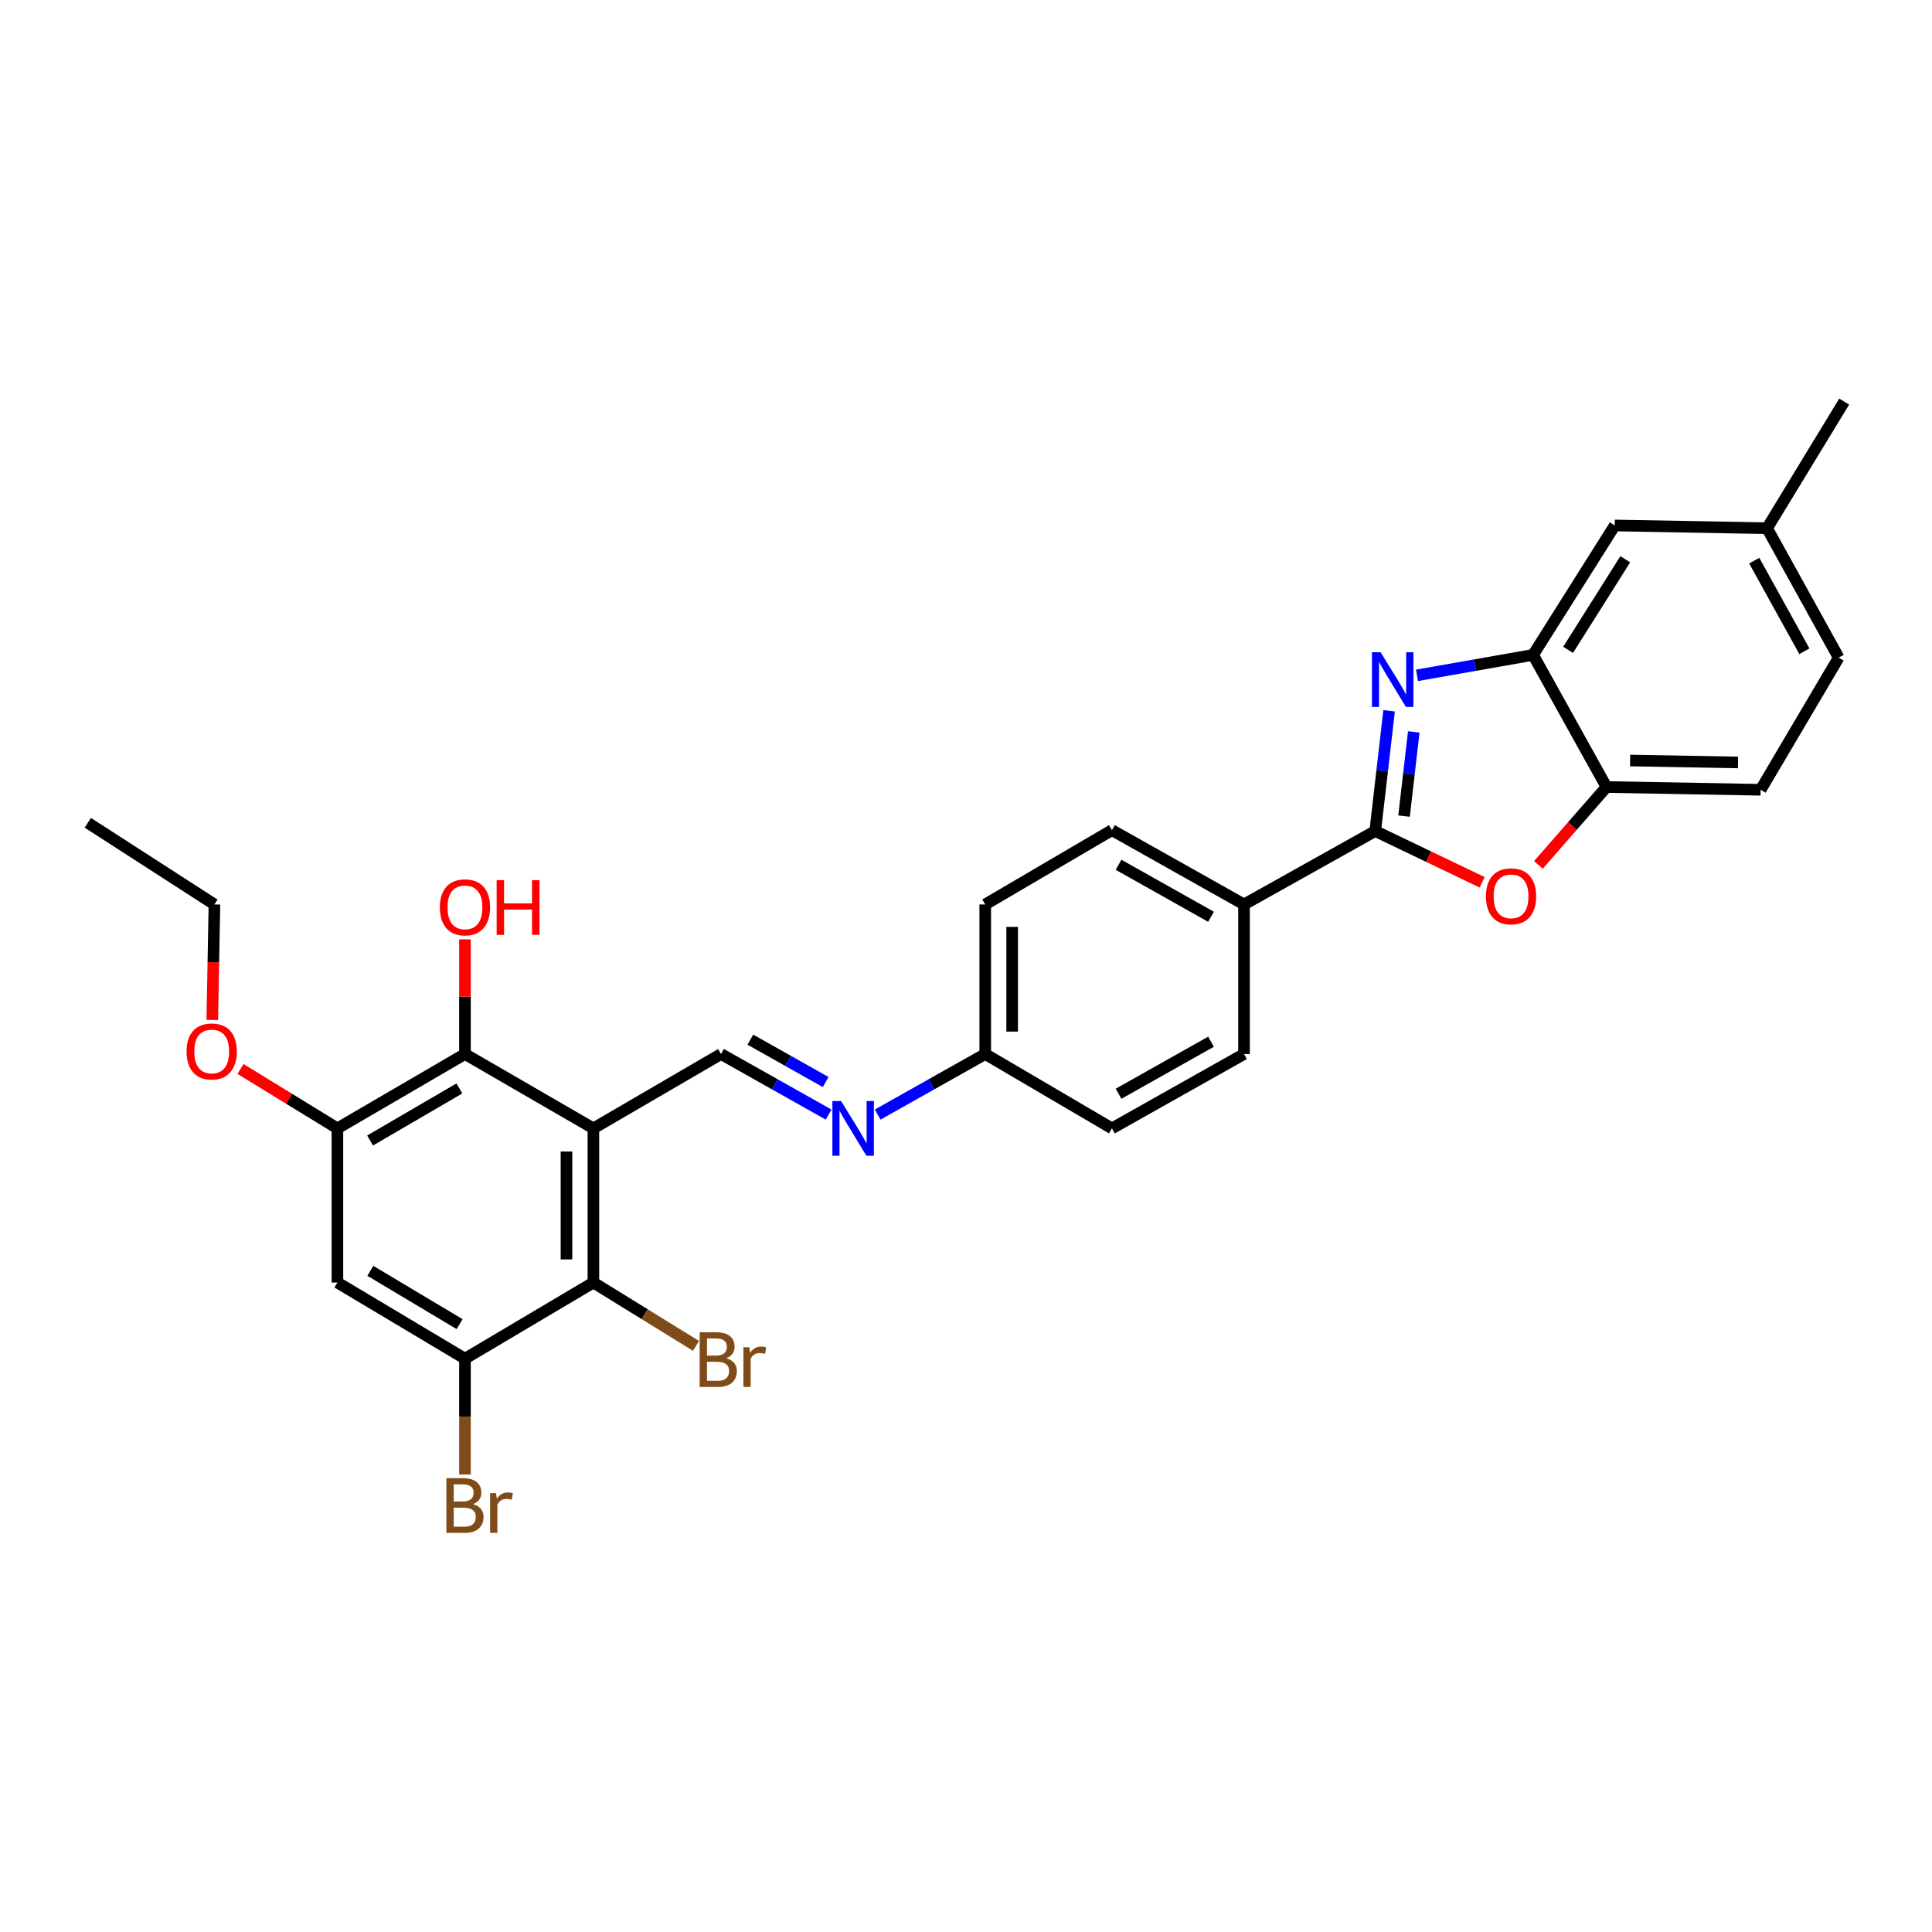 <?xml version='1.0' encoding='iso-8859-1'?>
<svg version='1.1' baseProfile='full'
              xmlns='http://www.w3.org/2000/svg'
                      xmlns:rdkit='http://www.rdkit.org/xml'
                      xmlns:xlink='http://www.w3.org/1999/xlink'
                  xml:space='preserve'
width='1000px' height='1000px' viewBox='0 0 1000 1000'>
<!-- END OF HEADER -->
<rect style='opacity:1.0;fill:#FFFFFF;stroke:none' width='1000' height='1000' x='0' y='0'> </rect>
<path class='bond-3' d='M 307.144,584.05 L 307.144,663.837' style='fill:none;fill-rule:evenodd;stroke:#000000;stroke-width:6px;stroke-linecap:butt;stroke-linejoin:miter;stroke-opacity:1' />
<path class='bond-3' d='M 293.208,596.018 L 293.208,651.869' style='fill:none;fill-rule:evenodd;stroke:#000000;stroke-width:6px;stroke-linecap:butt;stroke-linejoin:miter;stroke-opacity:1' />
<path class='bond-4' d='M 307.144,584.05 L 240.665,545.565' style='fill:none;fill-rule:evenodd;stroke:#000000;stroke-width:6px;stroke-linecap:butt;stroke-linejoin:miter;stroke-opacity:1' />
<path class='bond-6' d='M 307.144,584.05 L 373.197,545.565' style='fill:none;fill-rule:evenodd;stroke:#000000;stroke-width:6px;stroke-linecap:butt;stroke-linejoin:miter;stroke-opacity:1' />
<path class='bond-0' d='M 718.991,367.905 L 715.404,399.028' style='fill:none;fill-rule:evenodd;stroke:#0000FF;stroke-width:6px;stroke-linecap:butt;stroke-linejoin:miter;stroke-opacity:1' />
<path class='bond-0' d='M 715.404,399.028 L 711.816,430.15' style='fill:none;fill-rule:evenodd;stroke:#000000;stroke-width:6px;stroke-linecap:butt;stroke-linejoin:miter;stroke-opacity:1' />
<path class='bond-0' d='M 731.759,378.837 L 729.247,400.623' style='fill:none;fill-rule:evenodd;stroke:#0000FF;stroke-width:6px;stroke-linecap:butt;stroke-linejoin:miter;stroke-opacity:1' />
<path class='bond-0' d='M 729.247,400.623 L 726.736,422.409' style='fill:none;fill-rule:evenodd;stroke:#000000;stroke-width:6px;stroke-linecap:butt;stroke-linejoin:miter;stroke-opacity:1' />
<path class='bond-5' d='M 733.436,349.556 L 763.48,344.266' style='fill:none;fill-rule:evenodd;stroke:#0000FF;stroke-width:6px;stroke-linecap:butt;stroke-linejoin:miter;stroke-opacity:1' />
<path class='bond-5' d='M 763.48,344.266 L 793.523,338.975' style='fill:none;fill-rule:evenodd;stroke:#000000;stroke-width:6px;stroke-linecap:butt;stroke-linejoin:miter;stroke-opacity:1' />
<path class='bond-1' d='M 711.816,430.15 L 643.905,468.14' style='fill:none;fill-rule:evenodd;stroke:#000000;stroke-width:6px;stroke-linecap:butt;stroke-linejoin:miter;stroke-opacity:1' />
<path class='bond-2' d='M 711.816,430.15 L 739.493,443.421' style='fill:none;fill-rule:evenodd;stroke:#000000;stroke-width:6px;stroke-linecap:butt;stroke-linejoin:miter;stroke-opacity:1' />
<path class='bond-2' d='M 739.493,443.421 L 767.17,456.691' style='fill:none;fill-rule:evenodd;stroke:#FF0000;stroke-width:6px;stroke-linecap:butt;stroke-linejoin:miter;stroke-opacity:1' />
<path class='bond-9' d='M 796.281,447.662 L 813.901,427.51' style='fill:none;fill-rule:evenodd;stroke:#FF0000;stroke-width:6px;stroke-linecap:butt;stroke-linejoin:miter;stroke-opacity:1' />
<path class='bond-9' d='M 813.901,427.51 L 831.52,407.358' style='fill:none;fill-rule:evenodd;stroke:#000000;stroke-width:6px;stroke-linecap:butt;stroke-linejoin:miter;stroke-opacity:1' />
<path class='bond-7' d='M 307.144,663.837 L 240.665,703.251' style='fill:none;fill-rule:evenodd;stroke:#000000;stroke-width:6px;stroke-linecap:butt;stroke-linejoin:miter;stroke-opacity:1' />
<path class='bond-18' d='M 307.144,663.837 L 333.695,680.232' style='fill:none;fill-rule:evenodd;stroke:#000000;stroke-width:6px;stroke-linecap:butt;stroke-linejoin:miter;stroke-opacity:1' />
<path class='bond-18' d='M 333.695,680.232 L 360.246,696.626' style='fill:none;fill-rule:evenodd;stroke:#7F4C19;stroke-width:6px;stroke-linecap:butt;stroke-linejoin:miter;stroke-opacity:1' />
<path class='bond-8' d='M 240.665,545.565 L 174.642,584.05' style='fill:none;fill-rule:evenodd;stroke:#000000;stroke-width:6px;stroke-linecap:butt;stroke-linejoin:miter;stroke-opacity:1' />
<path class='bond-8' d='M 237.779,563.377 L 191.563,590.317' style='fill:none;fill-rule:evenodd;stroke:#000000;stroke-width:6px;stroke-linecap:butt;stroke-linejoin:miter;stroke-opacity:1' />
<path class='bond-20' d='M 240.665,545.565 L 240.665,515.891' style='fill:none;fill-rule:evenodd;stroke:#000000;stroke-width:6px;stroke-linecap:butt;stroke-linejoin:miter;stroke-opacity:1' />
<path class='bond-20' d='M 240.665,515.891 L 240.665,486.216' style='fill:none;fill-rule:evenodd;stroke:#FF0000;stroke-width:6px;stroke-linecap:butt;stroke-linejoin:miter;stroke-opacity:1' />
<path class='bond-13' d='M 793.523,338.975 L 835.794,271.985' style='fill:none;fill-rule:evenodd;stroke:#000000;stroke-width:6px;stroke-linecap:butt;stroke-linejoin:miter;stroke-opacity:1' />
<path class='bond-13' d='M 811.649,336.363 L 841.238,289.47' style='fill:none;fill-rule:evenodd;stroke:#000000;stroke-width:6px;stroke-linecap:butt;stroke-linejoin:miter;stroke-opacity:1' />
<path class='bond-31' d='M 793.523,338.975 L 831.52,407.358' style='fill:none;fill-rule:evenodd;stroke:#000000;stroke-width:6px;stroke-linecap:butt;stroke-linejoin:miter;stroke-opacity:1' />
<path class='bond-11' d='M 373.197,545.565 L 401.038,561.234' style='fill:none;fill-rule:evenodd;stroke:#000000;stroke-width:6px;stroke-linecap:butt;stroke-linejoin:miter;stroke-opacity:1' />
<path class='bond-11' d='M 401.038,561.234 L 428.879,576.902' style='fill:none;fill-rule:evenodd;stroke:#0000FF;stroke-width:6px;stroke-linecap:butt;stroke-linejoin:miter;stroke-opacity:1' />
<path class='bond-11' d='M 388.383,538.122 L 407.872,549.089' style='fill:none;fill-rule:evenodd;stroke:#000000;stroke-width:6px;stroke-linecap:butt;stroke-linejoin:miter;stroke-opacity:1' />
<path class='bond-11' d='M 407.872,549.089 L 427.361,560.057' style='fill:none;fill-rule:evenodd;stroke:#0000FF;stroke-width:6px;stroke-linecap:butt;stroke-linejoin:miter;stroke-opacity:1' />
<path class='bond-19' d='M 240.665,703.251 L 240.665,733.225' style='fill:none;fill-rule:evenodd;stroke:#000000;stroke-width:6px;stroke-linecap:butt;stroke-linejoin:miter;stroke-opacity:1' />
<path class='bond-19' d='M 240.665,733.225 L 240.665,763.2' style='fill:none;fill-rule:evenodd;stroke:#7F4C19;stroke-width:6px;stroke-linecap:butt;stroke-linejoin:miter;stroke-opacity:1' />
<path class='bond-29' d='M 240.665,703.251 L 174.642,663.837' style='fill:none;fill-rule:evenodd;stroke:#000000;stroke-width:6px;stroke-linecap:butt;stroke-linejoin:miter;stroke-opacity:1' />
<path class='bond-29' d='M 237.904,685.373 L 191.689,657.784' style='fill:none;fill-rule:evenodd;stroke:#000000;stroke-width:6px;stroke-linecap:butt;stroke-linejoin:miter;stroke-opacity:1' />
<path class='bond-10' d='M 174.642,584.05 L 174.642,663.837' style='fill:none;fill-rule:evenodd;stroke:#000000;stroke-width:6px;stroke-linecap:butt;stroke-linejoin:miter;stroke-opacity:1' />
<path class='bond-22' d='M 174.642,584.05 L 149.561,568.67' style='fill:none;fill-rule:evenodd;stroke:#000000;stroke-width:6px;stroke-linecap:butt;stroke-linejoin:miter;stroke-opacity:1' />
<path class='bond-22' d='M 149.561,568.67 L 124.481,553.291' style='fill:none;fill-rule:evenodd;stroke:#FF0000;stroke-width:6px;stroke-linecap:butt;stroke-linejoin:miter;stroke-opacity:1' />
<path class='bond-14' d='M 831.52,407.358 L 911.307,408.791' style='fill:none;fill-rule:evenodd;stroke:#000000;stroke-width:6px;stroke-linecap:butt;stroke-linejoin:miter;stroke-opacity:1' />
<path class='bond-14' d='M 843.738,393.64 L 899.589,394.643' style='fill:none;fill-rule:evenodd;stroke:#000000;stroke-width:6px;stroke-linecap:butt;stroke-linejoin:miter;stroke-opacity:1' />
<path class='bond-17' d='M 454.282,576.901 L 482.119,561.233' style='fill:none;fill-rule:evenodd;stroke:#0000FF;stroke-width:6px;stroke-linecap:butt;stroke-linejoin:miter;stroke-opacity:1' />
<path class='bond-17' d='M 482.119,561.233 L 509.956,545.565' style='fill:none;fill-rule:evenodd;stroke:#000000;stroke-width:6px;stroke-linecap:butt;stroke-linejoin:miter;stroke-opacity:1' />
<path class='bond-12' d='M 643.905,468.14 L 575.529,429.686' style='fill:none;fill-rule:evenodd;stroke:#000000;stroke-width:6px;stroke-linecap:butt;stroke-linejoin:miter;stroke-opacity:1' />
<path class='bond-12' d='M 626.818,474.518 L 578.955,447.6' style='fill:none;fill-rule:evenodd;stroke:#000000;stroke-width:6px;stroke-linecap:butt;stroke-linejoin:miter;stroke-opacity:1' />
<path class='bond-30' d='M 643.905,468.14 L 643.905,545.565' style='fill:none;fill-rule:evenodd;stroke:#000000;stroke-width:6px;stroke-linecap:butt;stroke-linejoin:miter;stroke-opacity:1' />
<path class='bond-21' d='M 835.794,271.985 L 914.636,273.41' style='fill:none;fill-rule:evenodd;stroke:#000000;stroke-width:6px;stroke-linecap:butt;stroke-linejoin:miter;stroke-opacity:1' />
<path class='bond-25' d='M 911.307,408.791 L 951.696,340.392' style='fill:none;fill-rule:evenodd;stroke:#000000;stroke-width:6px;stroke-linecap:butt;stroke-linejoin:miter;stroke-opacity:1' />
<path class='bond-15' d='M 575.529,429.686 L 509.956,468.14' style='fill:none;fill-rule:evenodd;stroke:#000000;stroke-width:6px;stroke-linecap:butt;stroke-linejoin:miter;stroke-opacity:1' />
<path class='bond-16' d='M 643.905,545.565 L 575.529,584.05' style='fill:none;fill-rule:evenodd;stroke:#000000;stroke-width:6px;stroke-linecap:butt;stroke-linejoin:miter;stroke-opacity:1' />
<path class='bond-16' d='M 626.814,539.194 L 578.95,566.133' style='fill:none;fill-rule:evenodd;stroke:#000000;stroke-width:6px;stroke-linecap:butt;stroke-linejoin:miter;stroke-opacity:1' />
<path class='bond-23' d='M 509.956,545.565 L 575.529,584.05' style='fill:none;fill-rule:evenodd;stroke:#000000;stroke-width:6px;stroke-linecap:butt;stroke-linejoin:miter;stroke-opacity:1' />
<path class='bond-24' d='M 509.956,545.565 L 509.956,468.14' style='fill:none;fill-rule:evenodd;stroke:#000000;stroke-width:6px;stroke-linecap:butt;stroke-linejoin:miter;stroke-opacity:1' />
<path class='bond-24' d='M 523.891,533.952 L 523.891,479.753' style='fill:none;fill-rule:evenodd;stroke:#000000;stroke-width:6px;stroke-linecap:butt;stroke-linejoin:miter;stroke-opacity:1' />
<path class='bond-27' d='M 914.636,273.41 L 954.545,207.867' style='fill:none;fill-rule:evenodd;stroke:#000000;stroke-width:6px;stroke-linecap:butt;stroke-linejoin:miter;stroke-opacity:1' />
<path class='bond-32' d='M 914.636,273.41 L 951.696,340.392' style='fill:none;fill-rule:evenodd;stroke:#000000;stroke-width:6px;stroke-linecap:butt;stroke-linejoin:miter;stroke-opacity:1' />
<path class='bond-32' d='M 908.002,290.203 L 933.944,337.091' style='fill:none;fill-rule:evenodd;stroke:#000000;stroke-width:6px;stroke-linecap:butt;stroke-linejoin:miter;stroke-opacity:1' />
<path class='bond-26' d='M 109.875,527.928 L 110.432,498.034' style='fill:none;fill-rule:evenodd;stroke:#FF0000;stroke-width:6px;stroke-linecap:butt;stroke-linejoin:miter;stroke-opacity:1' />
<path class='bond-26' d='M 110.432,498.034 L 110.989,468.14' style='fill:none;fill-rule:evenodd;stroke:#000000;stroke-width:6px;stroke-linecap:butt;stroke-linejoin:miter;stroke-opacity:1' />
<path class='bond-28' d='M 110.989,468.14 L 45.455,425.877' style='fill:none;fill-rule:evenodd;stroke:#000000;stroke-width:6px;stroke-linecap:butt;stroke-linejoin:miter;stroke-opacity:1' />
<path  class='atom-1' d='M 714.591 337.612
L 723.871 352.612
Q 724.791 354.092, 726.271 356.772
Q 727.751 359.452, 727.831 359.612
L 727.831 337.612
L 731.591 337.612
L 731.591 365.932
L 727.711 365.932
L 717.751 349.532
Q 716.591 347.612, 715.351 345.412
Q 714.151 343.212, 713.791 342.532
L 713.791 365.932
L 710.111 365.932
L 710.111 337.612
L 714.591 337.612
' fill='#0000FF'/>
<path  class='atom-3' d='M 769.12 463.938
Q 769.12 457.138, 772.48 453.338
Q 775.84 449.538, 782.12 449.538
Q 788.4 449.538, 791.76 453.338
Q 795.12 457.138, 795.12 463.938
Q 795.12 470.818, 791.72 474.738
Q 788.32 478.618, 782.12 478.618
Q 775.88 478.618, 772.48 474.738
Q 769.12 470.858, 769.12 463.938
M 782.12 475.418
Q 786.44 475.418, 788.76 472.538
Q 791.12 469.618, 791.12 463.938
Q 791.12 458.378, 788.76 455.578
Q 786.44 452.738, 782.12 452.738
Q 777.8 452.738, 775.44 455.538
Q 773.12 458.338, 773.12 463.938
Q 773.12 469.658, 775.44 472.538
Q 777.8 475.418, 782.12 475.418
' fill='#FF0000'/>
<path  class='atom-12' d='M 435.32 569.89
L 444.6 584.89
Q 445.52 586.37, 447 589.05
Q 448.48 591.73, 448.56 591.89
L 448.56 569.89
L 452.32 569.89
L 452.32 598.21
L 448.44 598.21
L 438.48 581.81
Q 437.32 579.89, 436.08 577.69
Q 434.88 575.49, 434.52 574.81
L 434.52 598.21
L 430.84 598.21
L 430.84 569.89
L 435.32 569.89
' fill='#0000FF'/>
<path  class='atom-19' d='M 375.905 703.019
Q 378.625 703.779, 379.985 705.459
Q 381.385 707.099, 381.385 709.539
Q 381.385 713.459, 378.865 715.699
Q 376.385 717.899, 371.665 717.899
L 362.145 717.899
L 362.145 689.579
L 370.505 689.579
Q 375.345 689.579, 377.785 691.539
Q 380.225 693.499, 380.225 697.099
Q 380.225 701.379, 375.905 703.019
M 365.945 692.779
L 365.945 701.659
L 370.505 701.659
Q 373.305 701.659, 374.745 700.539
Q 376.225 699.379, 376.225 697.099
Q 376.225 692.779, 370.505 692.779
L 365.945 692.779
M 371.665 714.699
Q 374.425 714.699, 375.905 713.379
Q 377.385 712.059, 377.385 709.539
Q 377.385 707.219, 375.745 706.059
Q 374.145 704.859, 371.065 704.859
L 365.945 704.859
L 365.945 714.699
L 371.665 714.699
' fill='#7F4C19'/>
<path  class='atom-19' d='M 387.825 697.339
L 388.265 700.179
Q 390.425 696.979, 393.945 696.979
Q 395.065 696.979, 396.585 697.379
L 395.985 700.739
Q 394.265 700.339, 393.305 700.339
Q 391.625 700.339, 390.505 701.019
Q 389.425 701.659, 388.545 703.219
L 388.545 717.899
L 384.785 717.899
L 384.785 697.339
L 387.825 697.339
' fill='#7F4C19'/>
<path  class='atom-20' d='M 244.805 778.54
Q 247.525 779.3, 248.885 780.98
Q 250.285 782.62, 250.285 785.06
Q 250.285 788.98, 247.765 791.22
Q 245.285 793.42, 240.565 793.42
L 231.045 793.42
L 231.045 765.1
L 239.405 765.1
Q 244.245 765.1, 246.685 767.06
Q 249.125 769.02, 249.125 772.62
Q 249.125 776.9, 244.805 778.54
M 234.845 768.3
L 234.845 777.18
L 239.405 777.18
Q 242.205 777.18, 243.645 776.06
Q 245.125 774.9, 245.125 772.62
Q 245.125 768.3, 239.405 768.3
L 234.845 768.3
M 240.565 790.22
Q 243.325 790.22, 244.805 788.9
Q 246.285 787.58, 246.285 785.06
Q 246.285 782.74, 244.645 781.58
Q 243.045 780.38, 239.965 780.38
L 234.845 780.38
L 234.845 790.22
L 240.565 790.22
' fill='#7F4C19'/>
<path  class='atom-20' d='M 256.725 772.86
L 257.165 775.7
Q 259.325 772.5, 262.845 772.5
Q 263.965 772.5, 265.485 772.9
L 264.885 776.26
Q 263.165 775.86, 262.205 775.86
Q 260.525 775.86, 259.405 776.54
Q 258.325 777.18, 257.445 778.74
L 257.445 793.42
L 253.685 793.42
L 253.685 772.86
L 256.725 772.86
' fill='#7F4C19'/>
<path  class='atom-21' d='M 227.665 469.636
Q 227.665 462.836, 231.025 459.036
Q 234.385 455.236, 240.665 455.236
Q 246.945 455.236, 250.305 459.036
Q 253.665 462.836, 253.665 469.636
Q 253.665 476.516, 250.265 480.436
Q 246.865 484.316, 240.665 484.316
Q 234.425 484.316, 231.025 480.436
Q 227.665 476.556, 227.665 469.636
M 240.665 481.116
Q 244.985 481.116, 247.305 478.236
Q 249.665 475.316, 249.665 469.636
Q 249.665 464.076, 247.305 461.276
Q 244.985 458.436, 240.665 458.436
Q 236.345 458.436, 233.985 461.236
Q 231.665 464.036, 231.665 469.636
Q 231.665 475.356, 233.985 478.236
Q 236.345 481.116, 240.665 481.116
' fill='#FF0000'/>
<path  class='atom-21' d='M 257.065 455.556
L 260.905 455.556
L 260.905 467.596
L 275.385 467.596
L 275.385 455.556
L 279.225 455.556
L 279.225 483.876
L 275.385 483.876
L 275.385 470.796
L 260.905 470.796
L 260.905 483.876
L 257.065 483.876
L 257.065 455.556
' fill='#FF0000'/>
<path  class='atom-23' d='M 96.572 544.229
Q 96.572 537.429, 99.932 533.629
Q 103.292 529.829, 109.572 529.829
Q 115.852 529.829, 119.212 533.629
Q 122.572 537.429, 122.572 544.229
Q 122.572 551.109, 119.172 555.029
Q 115.772 558.909, 109.572 558.909
Q 103.332 558.909, 99.932 555.029
Q 96.572 551.149, 96.572 544.229
M 109.572 555.709
Q 113.892 555.709, 116.212 552.829
Q 118.572 549.909, 118.572 544.229
Q 118.572 538.669, 116.212 535.869
Q 113.892 533.029, 109.572 533.029
Q 105.252 533.029, 102.892 535.829
Q 100.572 538.629, 100.572 544.229
Q 100.572 549.949, 102.892 552.829
Q 105.252 555.709, 109.572 555.709
' fill='#FF0000'/>
</svg>
